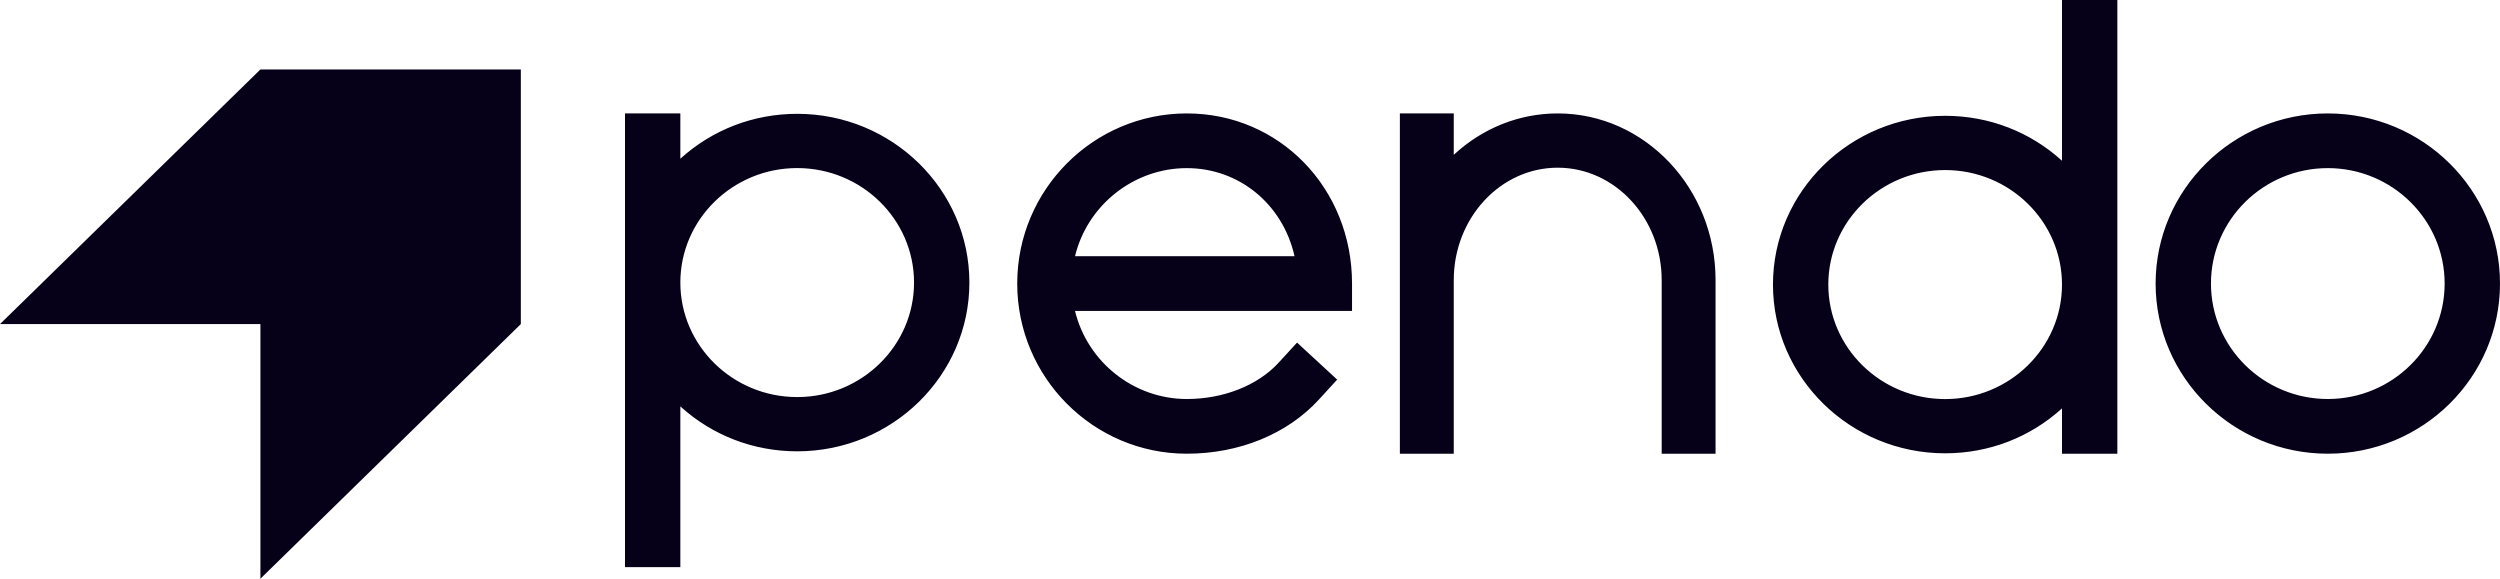 <?xml version="1.0" encoding="UTF-8"?> <svg xmlns="http://www.w3.org/2000/svg" width="216" height="50" viewBox="0 0 216 50" fill="none"><path fill-rule="evenodd" clip-rule="evenodd" d="M168.061 34.48C173.628 34.48 178.156 30.041 178.156 24.587C178.156 19.131 173.628 14.693 168.061 14.693C162.495 14.693 157.966 19.131 157.966 24.587C157.966 30.041 162.495 34.48 168.061 34.48ZM178.156 0H178.43H182.939V39.2H178.156V35.286C175.396 37.793 171.837 39.166 168.061 39.166C159.858 39.166 153.184 32.626 153.184 24.587C153.184 16.547 159.858 10.006 168.061 10.006C171.837 10.006 175.396 11.379 178.156 13.887V0ZM68.878 34.307C74.444 34.307 78.973 29.869 78.973 24.414C78.973 18.959 74.444 14.521 68.878 14.521C63.311 14.521 58.782 18.959 58.782 24.414C58.782 29.869 63.311 34.307 68.878 34.307ZM58.782 13.714C61.543 11.207 65.103 9.834 68.878 9.834C77.081 9.834 83.755 16.374 83.755 24.414C83.755 32.453 77.081 38.994 68.878 38.994C65.103 38.994 61.543 37.621 58.782 35.113V49H54V9.8H58.782V13.714ZM92.88 22.137C93.957 17.707 97.967 14.526 102.542 14.526C107.057 14.526 110.839 17.639 111.847 22.137H92.88ZM102.542 9.8C94.462 9.8 87.888 16.395 87.888 24.5C87.888 32.606 94.462 39.2 102.542 39.2C107.067 39.2 111.22 37.501 113.938 34.538L115.35 32.997L115.532 32.799L115.334 32.615L112.264 29.783L112.066 29.6L111.883 29.798L110.471 31.339C108.67 33.302 105.706 34.475 102.542 34.475C97.967 34.475 93.957 31.293 92.88 26.863H116.816V24.5C116.816 16.257 110.546 9.8 102.542 9.8ZM211.217 24.5C211.217 30 206.689 34.474 201.122 34.474C195.556 34.474 191.027 30 191.027 24.5C191.027 19 195.556 14.525 201.122 14.525C206.689 14.525 211.217 19 211.217 24.5ZM201.122 9.8C192.919 9.8 186.245 16.394 186.245 24.5C186.245 32.606 192.919 39.2 201.122 39.2C209.326 39.2 216 32.606 216 24.5C216 16.394 209.326 9.8 201.122 9.8ZM134.586 9.8C131.263 9.8 128.097 11.066 125.605 13.377V9.8H120.949V39.2H125.605V24.197C125.605 18.844 129.634 14.489 134.586 14.489C139.539 14.489 143.569 18.844 143.569 24.197V39.2H148.224V24.197C148.224 16.258 142.106 9.8 134.586 9.8Z" fill="#060119"></path><path fill-rule="evenodd" clip-rule="evenodd" d="M0 28H22.5V50L45 28V6H22.5L0 28Z" fill="#060119"></path></svg> 